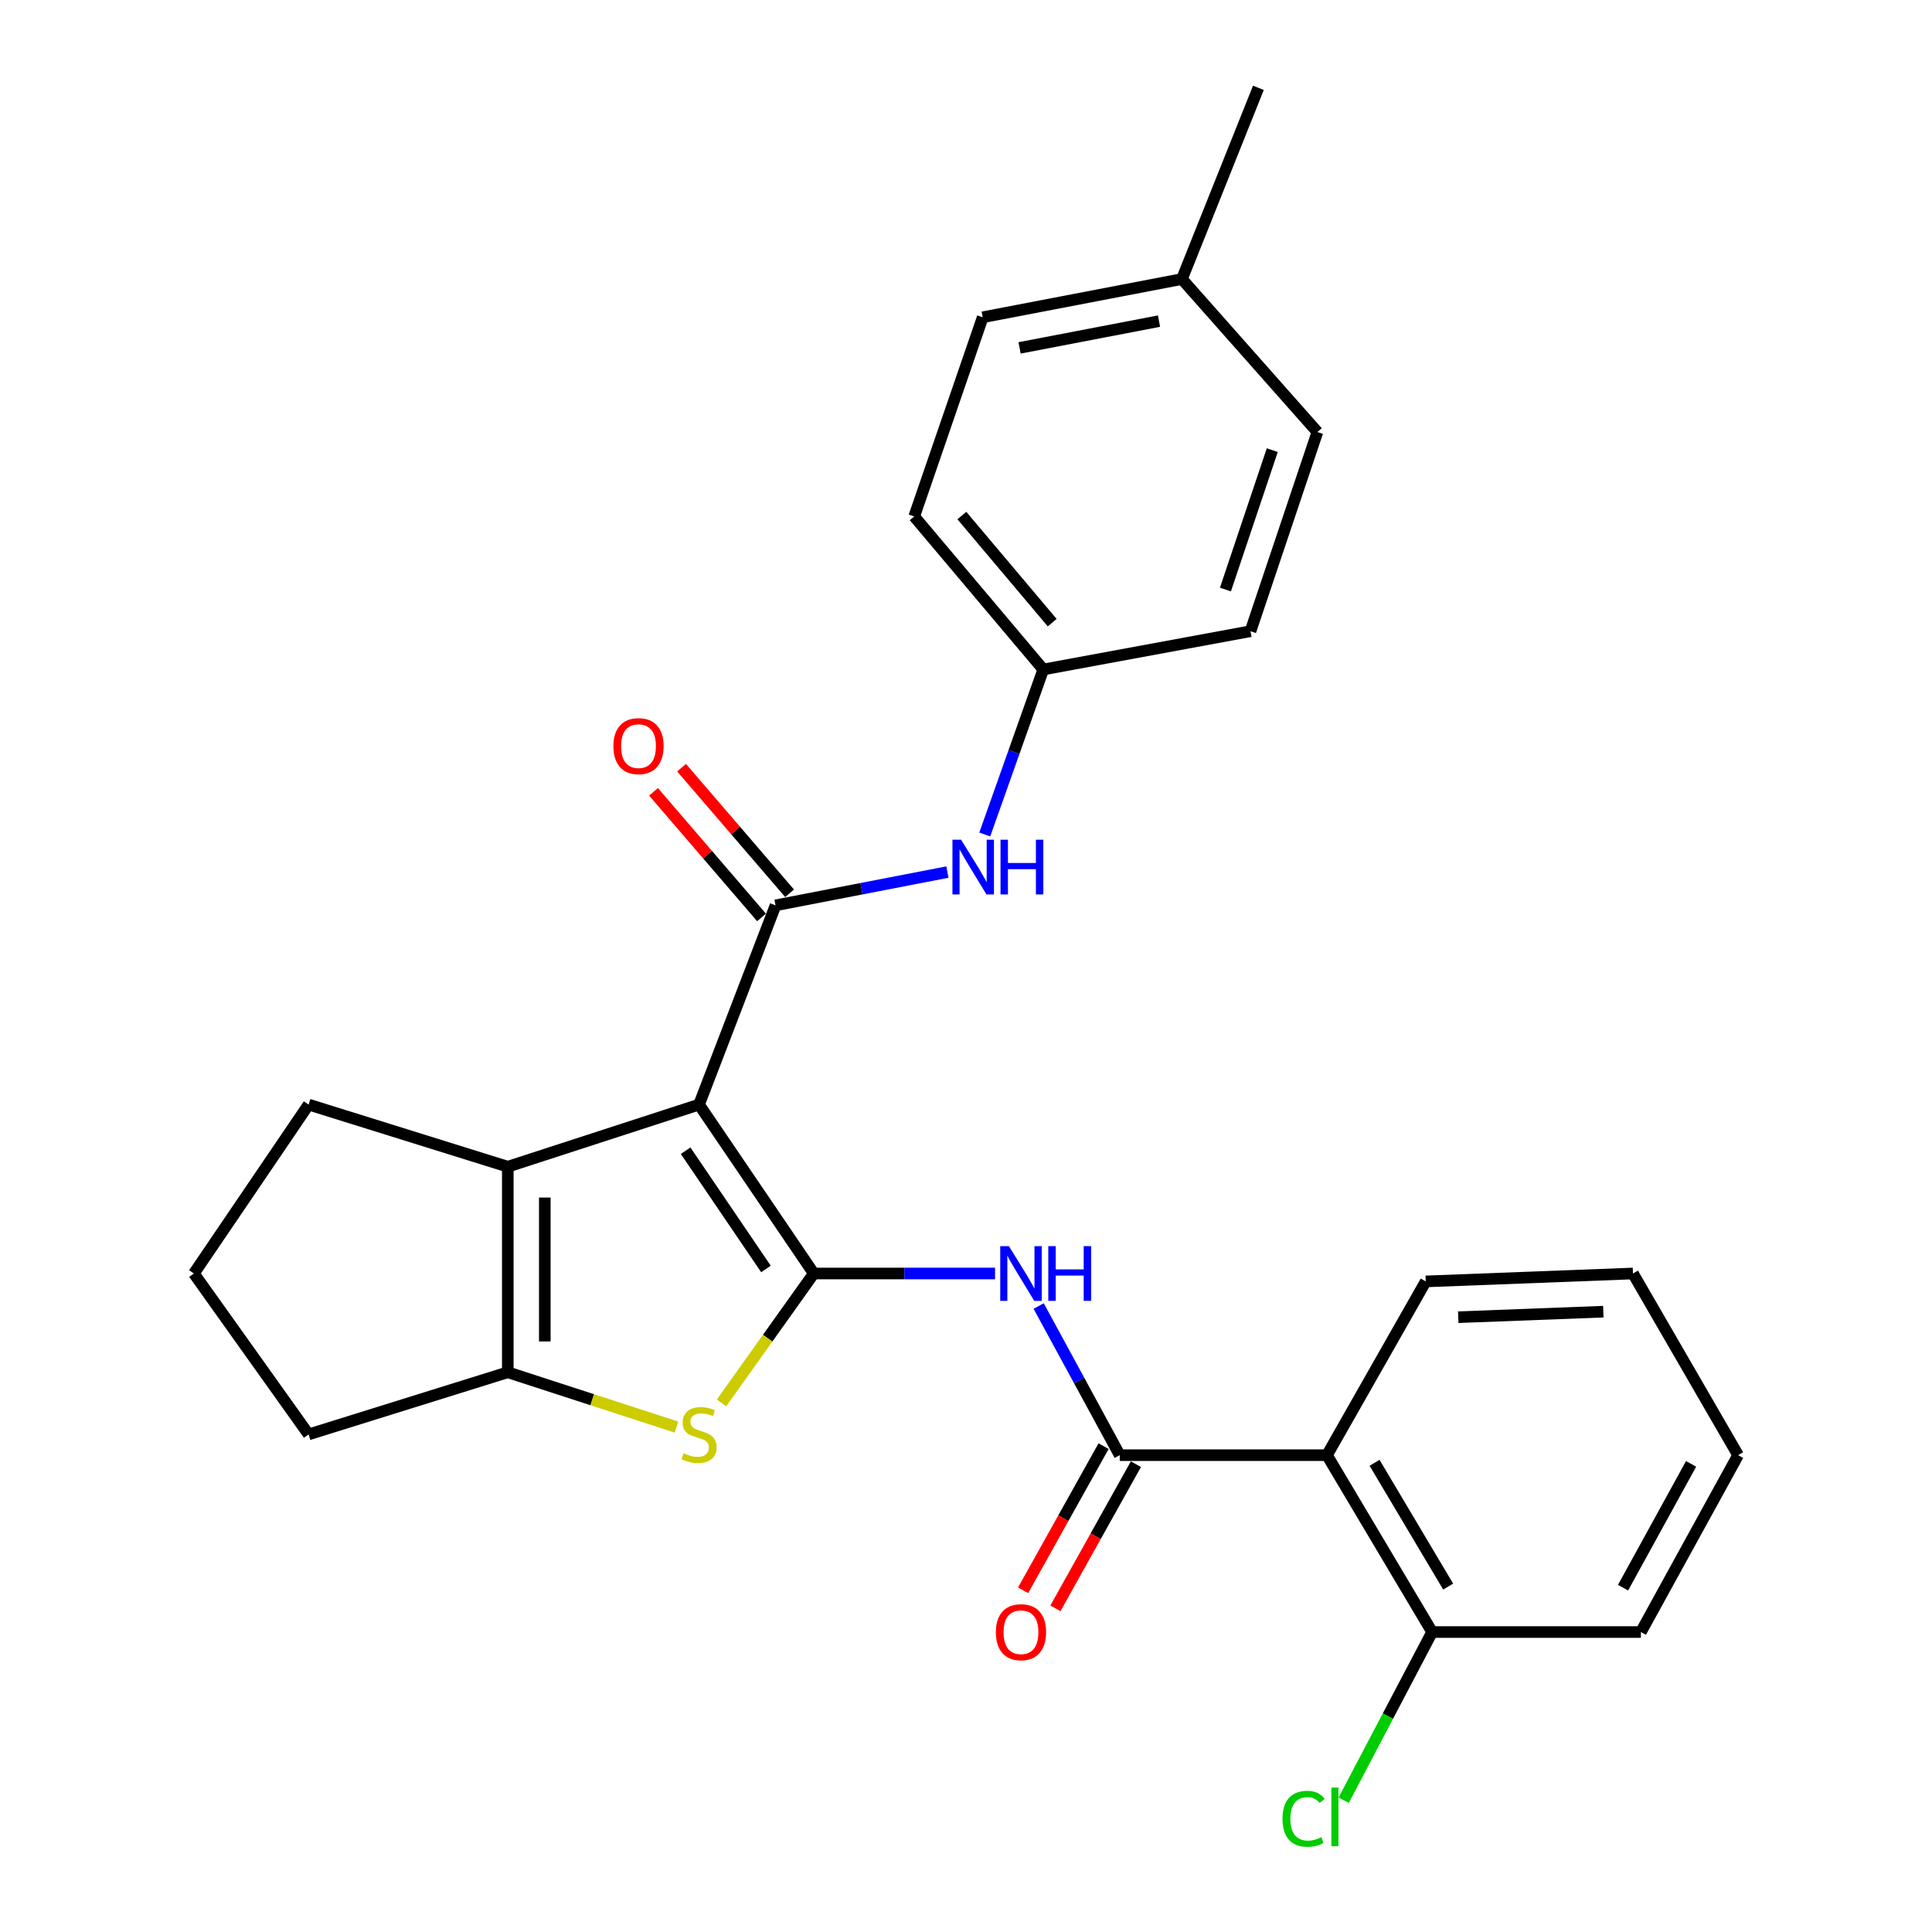 <?xml version='1.0' encoding='iso-8859-1'?>
<svg version='1.1' baseProfile='full'
              xmlns='http://www.w3.org/2000/svg'
                      xmlns:rdkit='http://www.rdkit.org/xml'
                      xmlns:xlink='http://www.w3.org/1999/xlink'
                  xml:space='preserve'
width='1000px' height='1000px' viewBox='0 0 1000 1000'>
<!-- END OF HEADER -->
<rect style='opacity:1.0;fill:#FFFFFF;stroke:none' width='1000' height='1000' x='0' y='0'> </rect>
<path class='bond-0' d='M 361.822,571.728 L 421.21,659.16' style='fill:none;fill-rule:evenodd;stroke:#000000;stroke-width:6px;stroke-linecap:butt;stroke-linejoin:miter;stroke-opacity:1' />
<path class='bond-0' d='M 354.883,595.607 L 396.455,656.809' style='fill:none;fill-rule:evenodd;stroke:#000000;stroke-width:6px;stroke-linecap:butt;stroke-linejoin:miter;stroke-opacity:1' />
<path class='bond-1' d='M 361.822,571.728 L 401.425,468.608' style='fill:none;fill-rule:evenodd;stroke:#000000;stroke-width:6px;stroke-linecap:butt;stroke-linejoin:miter;stroke-opacity:1' />
<path class='bond-3' d='M 361.822,571.728 L 262.832,603.891' style='fill:none;fill-rule:evenodd;stroke:#000000;stroke-width:6px;stroke-linecap:butt;stroke-linejoin:miter;stroke-opacity:1' />
<path class='bond-2' d='M 421.21,659.16 L 397.335,692.645' style='fill:none;fill-rule:evenodd;stroke:#000000;stroke-width:6px;stroke-linecap:butt;stroke-linejoin:miter;stroke-opacity:1' />
<path class='bond-2' d='M 397.335,692.645 L 373.46,726.13' style='fill:none;fill-rule:evenodd;stroke:#CCCC00;stroke-width:6px;stroke-linecap:butt;stroke-linejoin:miter;stroke-opacity:1' />
<path class='bond-4' d='M 421.21,659.16 L 468.124,659.16' style='fill:none;fill-rule:evenodd;stroke:#000000;stroke-width:6px;stroke-linecap:butt;stroke-linejoin:miter;stroke-opacity:1' />
<path class='bond-4' d='M 468.124,659.16 L 515.038,659.16' style='fill:none;fill-rule:evenodd;stroke:#0000FF;stroke-width:6px;stroke-linecap:butt;stroke-linejoin:miter;stroke-opacity:1' />
<path class='bond-8' d='M 401.425,468.608 L 445.902,459.997' style='fill:none;fill-rule:evenodd;stroke:#000000;stroke-width:6px;stroke-linecap:butt;stroke-linejoin:miter;stroke-opacity:1' />
<path class='bond-8' d='M 445.902,459.997 L 490.38,451.385' style='fill:none;fill-rule:evenodd;stroke:#0000FF;stroke-width:6px;stroke-linecap:butt;stroke-linejoin:miter;stroke-opacity:1' />
<path class='bond-9' d='M 408.688,462.363 L 380.735,429.856' style='fill:none;fill-rule:evenodd;stroke:#000000;stroke-width:6px;stroke-linecap:butt;stroke-linejoin:miter;stroke-opacity:1' />
<path class='bond-9' d='M 380.735,429.856 L 352.783,397.349' style='fill:none;fill-rule:evenodd;stroke:#FF0000;stroke-width:6px;stroke-linecap:butt;stroke-linejoin:miter;stroke-opacity:1' />
<path class='bond-9' d='M 394.162,474.853 L 366.21,442.347' style='fill:none;fill-rule:evenodd;stroke:#000000;stroke-width:6px;stroke-linecap:butt;stroke-linejoin:miter;stroke-opacity:1' />
<path class='bond-9' d='M 366.21,442.347 L 338.257,409.84' style='fill:none;fill-rule:evenodd;stroke:#FF0000;stroke-width:6px;stroke-linecap:butt;stroke-linejoin:miter;stroke-opacity:1' />
<path class='bond-27' d='M 350.14,738.656 L 306.486,724.472' style='fill:none;fill-rule:evenodd;stroke:#CCCC00;stroke-width:6px;stroke-linecap:butt;stroke-linejoin:miter;stroke-opacity:1' />
<path class='bond-27' d='M 306.486,724.472 L 262.832,710.289' style='fill:none;fill-rule:evenodd;stroke:#000000;stroke-width:6px;stroke-linecap:butt;stroke-linejoin:miter;stroke-opacity:1' />
<path class='bond-6' d='M 262.832,603.891 L 262.832,710.289' style='fill:none;fill-rule:evenodd;stroke:#000000;stroke-width:6px;stroke-linecap:butt;stroke-linejoin:miter;stroke-opacity:1' />
<path class='bond-6' d='M 281.989,619.851 L 281.989,694.329' style='fill:none;fill-rule:evenodd;stroke:#000000;stroke-width:6px;stroke-linecap:butt;stroke-linejoin:miter;stroke-opacity:1' />
<path class='bond-13' d='M 262.832,603.891 L 159.734,571.728' style='fill:none;fill-rule:evenodd;stroke:#000000;stroke-width:6px;stroke-linecap:butt;stroke-linejoin:miter;stroke-opacity:1' />
<path class='bond-5' d='M 537.612,675.996 L 558.595,714.593' style='fill:none;fill-rule:evenodd;stroke:#0000FF;stroke-width:6px;stroke-linecap:butt;stroke-linejoin:miter;stroke-opacity:1' />
<path class='bond-5' d='M 558.595,714.593 L 579.577,753.19' style='fill:none;fill-rule:evenodd;stroke:#000000;stroke-width:6px;stroke-linecap:butt;stroke-linejoin:miter;stroke-opacity:1' />
<path class='bond-7' d='M 579.577,753.19 L 686.837,753.19' style='fill:none;fill-rule:evenodd;stroke:#000000;stroke-width:6px;stroke-linecap:butt;stroke-linejoin:miter;stroke-opacity:1' />
<path class='bond-11' d='M 571.214,748.521 L 550.385,785.825' style='fill:none;fill-rule:evenodd;stroke:#000000;stroke-width:6px;stroke-linecap:butt;stroke-linejoin:miter;stroke-opacity:1' />
<path class='bond-11' d='M 550.385,785.825 L 529.555,823.13' style='fill:none;fill-rule:evenodd;stroke:#FF0000;stroke-width:6px;stroke-linecap:butt;stroke-linejoin:miter;stroke-opacity:1' />
<path class='bond-11' d='M 587.941,757.86 L 567.111,795.165' style='fill:none;fill-rule:evenodd;stroke:#000000;stroke-width:6px;stroke-linecap:butt;stroke-linejoin:miter;stroke-opacity:1' />
<path class='bond-11' d='M 567.111,795.165 L 546.282,832.47' style='fill:none;fill-rule:evenodd;stroke:#FF0000;stroke-width:6px;stroke-linecap:butt;stroke-linejoin:miter;stroke-opacity:1' />
<path class='bond-15' d='M 262.832,710.289 L 159.734,742.452' style='fill:none;fill-rule:evenodd;stroke:#000000;stroke-width:6px;stroke-linecap:butt;stroke-linejoin:miter;stroke-opacity:1' />
<path class='bond-10' d='M 686.837,753.19 L 741.265,844.741' style='fill:none;fill-rule:evenodd;stroke:#000000;stroke-width:6px;stroke-linecap:butt;stroke-linejoin:miter;stroke-opacity:1' />
<path class='bond-10' d='M 711.468,757.133 L 749.568,821.219' style='fill:none;fill-rule:evenodd;stroke:#000000;stroke-width:6px;stroke-linecap:butt;stroke-linejoin:miter;stroke-opacity:1' />
<path class='bond-17' d='M 686.837,753.19 L 737.966,663.257' style='fill:none;fill-rule:evenodd;stroke:#000000;stroke-width:6px;stroke-linecap:butt;stroke-linejoin:miter;stroke-opacity:1' />
<path class='bond-12' d='M 509.709,431.929 L 524.852,389.226' style='fill:none;fill-rule:evenodd;stroke:#0000FF;stroke-width:6px;stroke-linecap:butt;stroke-linejoin:miter;stroke-opacity:1' />
<path class='bond-12' d='M 524.852,389.226 L 539.996,346.523' style='fill:none;fill-rule:evenodd;stroke:#000000;stroke-width:6px;stroke-linecap:butt;stroke-linejoin:miter;stroke-opacity:1' />
<path class='bond-14' d='M 741.265,844.741 L 718.377,888.263' style='fill:none;fill-rule:evenodd;stroke:#000000;stroke-width:6px;stroke-linecap:butt;stroke-linejoin:miter;stroke-opacity:1' />
<path class='bond-14' d='M 718.377,888.263 L 695.488,931.784' style='fill:none;fill-rule:evenodd;stroke:#00CC00;stroke-width:6px;stroke-linecap:butt;stroke-linejoin:miter;stroke-opacity:1' />
<path class='bond-23' d='M 741.265,844.741 L 849.323,844.741' style='fill:none;fill-rule:evenodd;stroke:#000000;stroke-width:6px;stroke-linecap:butt;stroke-linejoin:miter;stroke-opacity:1' />
<path class='bond-18' d='M 539.996,346.523 L 647.245,326.716' style='fill:none;fill-rule:evenodd;stroke:#000000;stroke-width:6px;stroke-linecap:butt;stroke-linejoin:miter;stroke-opacity:1' />
<path class='bond-19' d='M 539.996,346.523 L 473.19,267.318' style='fill:none;fill-rule:evenodd;stroke:#000000;stroke-width:6px;stroke-linecap:butt;stroke-linejoin:miter;stroke-opacity:1' />
<path class='bond-19' d='M 544.619,322.291 L 497.855,266.847' style='fill:none;fill-rule:evenodd;stroke:#000000;stroke-width:6px;stroke-linecap:butt;stroke-linejoin:miter;stroke-opacity:1' />
<path class='bond-22' d='M 159.734,571.728 L 100.357,659.16' style='fill:none;fill-rule:evenodd;stroke:#000000;stroke-width:6px;stroke-linecap:butt;stroke-linejoin:miter;stroke-opacity:1' />
<path class='bond-28' d='M 159.734,742.452 L 100.357,659.16' style='fill:none;fill-rule:evenodd;stroke:#000000;stroke-width:6px;stroke-linecap:butt;stroke-linejoin:miter;stroke-opacity:1' />
<path class='bond-16' d='M 611.762,144.434 L 508.653,164.219' style='fill:none;fill-rule:evenodd;stroke:#000000;stroke-width:6px;stroke-linecap:butt;stroke-linejoin:miter;stroke-opacity:1' />
<path class='bond-16' d='M 599.906,166.216 L 527.729,180.066' style='fill:none;fill-rule:evenodd;stroke:#000000;stroke-width:6px;stroke-linecap:butt;stroke-linejoin:miter;stroke-opacity:1' />
<path class='bond-24' d='M 611.762,144.434 L 651.343,45.455' style='fill:none;fill-rule:evenodd;stroke:#000000;stroke-width:6px;stroke-linecap:butt;stroke-linejoin:miter;stroke-opacity:1' />
<path class='bond-29' d='M 611.762,144.434 L 681.888,223.618' style='fill:none;fill-rule:evenodd;stroke:#000000;stroke-width:6px;stroke-linecap:butt;stroke-linejoin:miter;stroke-opacity:1' />
<path class='bond-25' d='M 737.966,663.257 L 845.226,659.16' style='fill:none;fill-rule:evenodd;stroke:#000000;stroke-width:6px;stroke-linecap:butt;stroke-linejoin:miter;stroke-opacity:1' />
<path class='bond-25' d='M 754.786,681.786 L 829.868,678.918' style='fill:none;fill-rule:evenodd;stroke:#000000;stroke-width:6px;stroke-linecap:butt;stroke-linejoin:miter;stroke-opacity:1' />
<path class='bond-21' d='M 647.245,326.716 L 681.888,223.618' style='fill:none;fill-rule:evenodd;stroke:#000000;stroke-width:6px;stroke-linecap:butt;stroke-linejoin:miter;stroke-opacity:1' />
<path class='bond-21' d='M 634.282,305.15 L 658.532,232.981' style='fill:none;fill-rule:evenodd;stroke:#000000;stroke-width:6px;stroke-linecap:butt;stroke-linejoin:miter;stroke-opacity:1' />
<path class='bond-20' d='M 473.19,267.318 L 508.653,164.219' style='fill:none;fill-rule:evenodd;stroke:#000000;stroke-width:6px;stroke-linecap:butt;stroke-linejoin:miter;stroke-opacity:1' />
<path class='bond-30' d='M 849.323,844.741 L 899.643,753.19' style='fill:none;fill-rule:evenodd;stroke:#000000;stroke-width:6px;stroke-linecap:butt;stroke-linejoin:miter;stroke-opacity:1' />
<path class='bond-30' d='M 840.083,821.781 L 875.307,757.695' style='fill:none;fill-rule:evenodd;stroke:#000000;stroke-width:6px;stroke-linecap:butt;stroke-linejoin:miter;stroke-opacity:1' />
<path class='bond-26' d='M 845.226,659.16 L 899.643,753.19' style='fill:none;fill-rule:evenodd;stroke:#000000;stroke-width:6px;stroke-linecap:butt;stroke-linejoin:miter;stroke-opacity:1' />
<path  class='atom-3' d='M 353.822 752.172
Q 354.142 752.292, 355.462 752.852
Q 356.782 753.412, 358.222 753.772
Q 359.702 754.092, 361.142 754.092
Q 363.822 754.092, 365.382 752.812
Q 366.942 751.492, 366.942 749.212
Q 366.942 747.652, 366.142 746.692
Q 365.382 745.732, 364.182 745.212
Q 362.982 744.692, 360.982 744.092
Q 358.462 743.332, 356.942 742.612
Q 355.462 741.892, 354.382 740.372
Q 353.342 738.852, 353.342 736.292
Q 353.342 732.732, 355.742 730.532
Q 358.182 728.332, 362.982 728.332
Q 366.262 728.332, 369.982 729.892
L 369.062 732.972
Q 365.662 731.572, 363.102 731.572
Q 360.342 731.572, 358.822 732.732
Q 357.302 733.852, 357.342 735.812
Q 357.342 737.332, 358.102 738.252
Q 358.902 739.172, 360.022 739.692
Q 361.182 740.212, 363.102 740.812
Q 365.662 741.612, 367.182 742.412
Q 368.702 743.212, 369.782 744.852
Q 370.902 746.452, 370.902 749.212
Q 370.902 753.132, 368.262 755.252
Q 365.662 757.332, 361.302 757.332
Q 358.782 757.332, 356.862 756.772
Q 354.982 756.252, 352.742 755.332
L 353.822 752.172
' fill='#CCCC00'/>
<path  class='atom-5' d='M 522.199 645
L 531.479 660
Q 532.399 661.48, 533.879 664.16
Q 535.359 666.84, 535.439 667
L 535.439 645
L 539.199 645
L 539.199 673.32
L 535.319 673.32
L 525.359 656.92
Q 524.199 655, 522.959 652.8
Q 521.759 650.6, 521.399 649.92
L 521.399 673.32
L 517.719 673.32
L 517.719 645
L 522.199 645
' fill='#0000FF'/>
<path  class='atom-5' d='M 542.599 645
L 546.439 645
L 546.439 657.04
L 560.919 657.04
L 560.919 645
L 564.759 645
L 564.759 673.32
L 560.919 673.32
L 560.919 660.24
L 546.439 660.24
L 546.439 673.32
L 542.599 673.32
L 542.599 645
' fill='#0000FF'/>
<path  class='atom-9' d='M 497.465 434.642
L 506.745 449.642
Q 507.665 451.122, 509.145 453.802
Q 510.625 456.482, 510.705 456.642
L 510.705 434.642
L 514.465 434.642
L 514.465 462.962
L 510.585 462.962
L 500.625 446.562
Q 499.465 444.642, 498.225 442.442
Q 497.025 440.242, 496.665 439.562
L 496.665 462.962
L 492.985 462.962
L 492.985 434.642
L 497.465 434.642
' fill='#0000FF'/>
<path  class='atom-9' d='M 517.865 434.642
L 521.705 434.642
L 521.705 446.682
L 536.185 446.682
L 536.185 434.642
L 540.025 434.642
L 540.025 462.962
L 536.185 462.962
L 536.185 449.882
L 521.705 449.882
L 521.705 462.962
L 517.865 462.962
L 517.865 434.642
' fill='#0000FF'/>
<path  class='atom-10' d='M 317.489 386.195
Q 317.489 379.395, 320.849 375.595
Q 324.209 371.795, 330.489 371.795
Q 336.769 371.795, 340.129 375.595
Q 343.489 379.395, 343.489 386.195
Q 343.489 393.075, 340.089 396.995
Q 336.689 400.875, 330.489 400.875
Q 324.249 400.875, 320.849 396.995
Q 317.489 393.115, 317.489 386.195
M 330.489 397.675
Q 334.809 397.675, 337.129 394.795
Q 339.489 391.875, 339.489 386.195
Q 339.489 380.635, 337.129 377.835
Q 334.809 374.995, 330.489 374.995
Q 326.169 374.995, 323.809 377.795
Q 321.489 380.595, 321.489 386.195
Q 321.489 391.915, 323.809 394.795
Q 326.169 397.675, 330.489 397.675
' fill='#FF0000'/>
<path  class='atom-12' d='M 515.459 844.821
Q 515.459 838.021, 518.819 834.221
Q 522.179 830.421, 528.459 830.421
Q 534.739 830.421, 538.099 834.221
Q 541.459 838.021, 541.459 844.821
Q 541.459 851.701, 538.059 855.621
Q 534.659 859.501, 528.459 859.501
Q 522.219 859.501, 518.819 855.621
Q 515.459 851.741, 515.459 844.821
M 528.459 856.301
Q 532.779 856.301, 535.099 853.421
Q 537.459 850.501, 537.459 844.821
Q 537.459 839.261, 535.099 836.461
Q 532.779 833.621, 528.459 833.621
Q 524.139 833.621, 521.779 836.421
Q 519.459 839.221, 519.459 844.821
Q 519.459 850.541, 521.779 853.421
Q 524.139 856.301, 528.459 856.301
' fill='#FF0000'/>
<path  class='atom-15' d='M 663.825 941.402
Q 663.825 934.362, 667.105 930.682
Q 670.425 926.962, 676.705 926.962
Q 682.545 926.962, 685.665 931.082
L 683.025 933.242
Q 680.745 930.242, 676.705 930.242
Q 672.425 930.242, 670.145 933.122
Q 667.905 935.962, 667.905 941.402
Q 667.905 947.002, 670.225 949.882
Q 672.585 952.762, 677.145 952.762
Q 680.265 952.762, 683.905 950.882
L 685.025 953.882
Q 683.545 954.842, 681.305 955.402
Q 679.065 955.962, 676.585 955.962
Q 670.425 955.962, 667.105 952.202
Q 663.825 948.442, 663.825 941.402
' fill='#00CC00'/>
<path  class='atom-15' d='M 689.105 925.242
L 692.785 925.242
L 692.785 955.602
L 689.105 955.602
L 689.105 925.242
' fill='#00CC00'/>
</svg>
